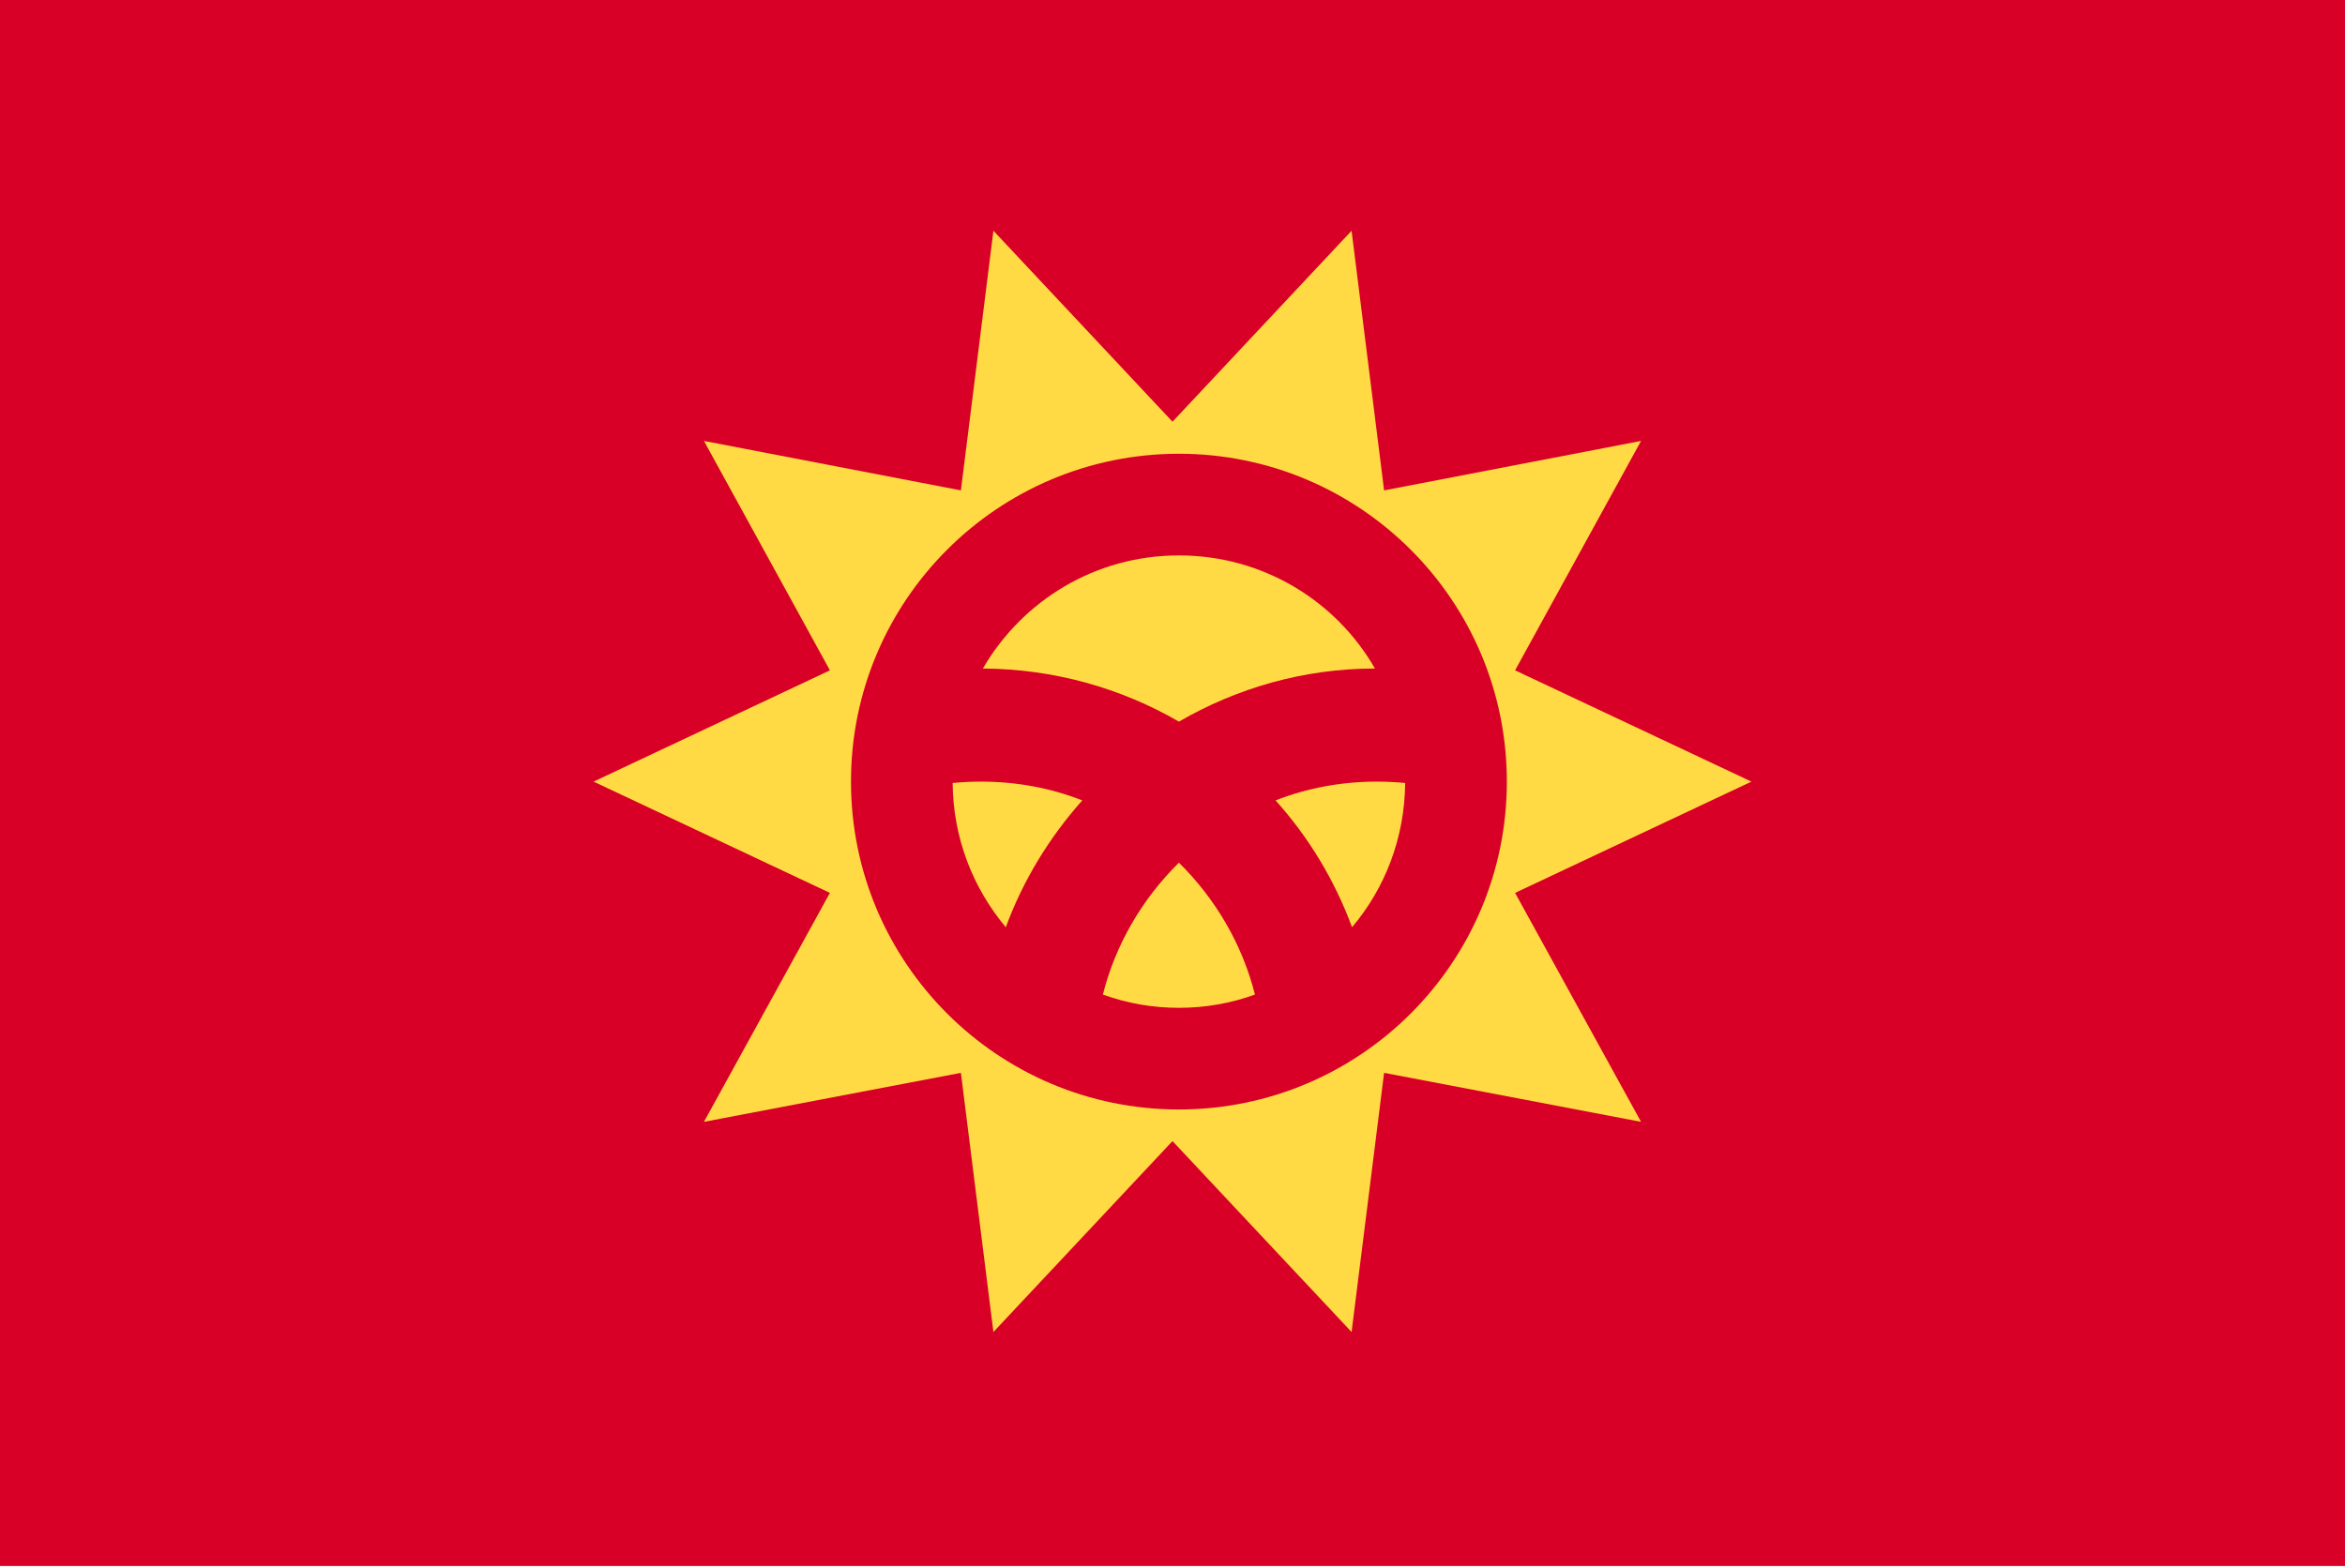 <svg width="513" height="343" viewBox="0 0 513 343" fill="none" xmlns="http://www.w3.org/2000/svg">
<g clip-path="url(#clip0_41_914)">
<path d="M0 -0.008H514.002V342.66H0V-0.008Z" fill="#D80027"/>
<path d="M256.5 342.059C350.959 342.059 427.533 265.485 427.533 171.026C427.533 76.566 350.959 -0.008 256.5 -0.008C162.041 -0.008 85.467 76.566 85.467 171.026C85.467 265.485 162.041 342.059 256.5 342.059Z" fill="#D80027"/>
<path d="M383.147 171.025L331.446 195.373L359 245.47L302.79 234.749L295.676 291.46L256.5 249.678L217.324 291.46L210.21 234.749L154 245.47L181.554 195.373L129.853 171.025L181.554 146.678L154 96.48L210.21 107.301L217.324 50.49L256.5 92.272L295.676 50.49L302.79 107.301L359 96.48L331.446 146.678L383.147 171.025Z" fill="#FFDA44"/>
<path d="M257.903 242.766C297.523 242.766 329.643 210.647 329.643 171.026C329.643 131.405 297.523 99.286 257.903 99.286C218.282 99.286 186.163 131.405 186.163 171.026C186.163 210.647 218.282 242.766 257.903 242.766Z" fill="#D80027"/>
<path d="M214.618 171.026C212.514 171.026 210.51 171.126 208.406 171.326C208.506 183.35 212.815 194.271 220.029 202.888C223.836 192.568 229.547 183.25 236.762 175.134C229.848 172.429 222.434 171.026 214.618 171.026V171.026ZM241.27 217.617C246.48 219.52 252.091 220.522 257.903 220.522C263.714 220.522 269.325 219.52 274.535 217.617C271.73 206.495 265.818 196.576 257.903 188.76C249.987 196.576 244.076 206.495 241.27 217.617V217.617ZM300.786 146.278C292.27 131.449 276.238 121.529 257.903 121.529C239.567 121.529 223.636 131.449 215.019 146.278C230.65 146.378 245.278 150.586 257.903 157.9C270.527 150.586 285.156 146.278 300.786 146.278ZM279.044 175.134C286.258 183.149 291.969 192.568 295.777 202.888C302.991 194.371 307.299 183.35 307.399 171.326C305.395 171.126 303.291 171.026 301.187 171.026C293.472 171.026 285.957 172.429 279.044 175.134V175.134Z" fill="#FFDA44"/>
</g>
<defs>
<clipPath id="clip0_41_914">
<rect width="513" height="342.668" fill="white" transform="translate(0 -0.008)"/>
</clipPath>
</defs>
</svg>
